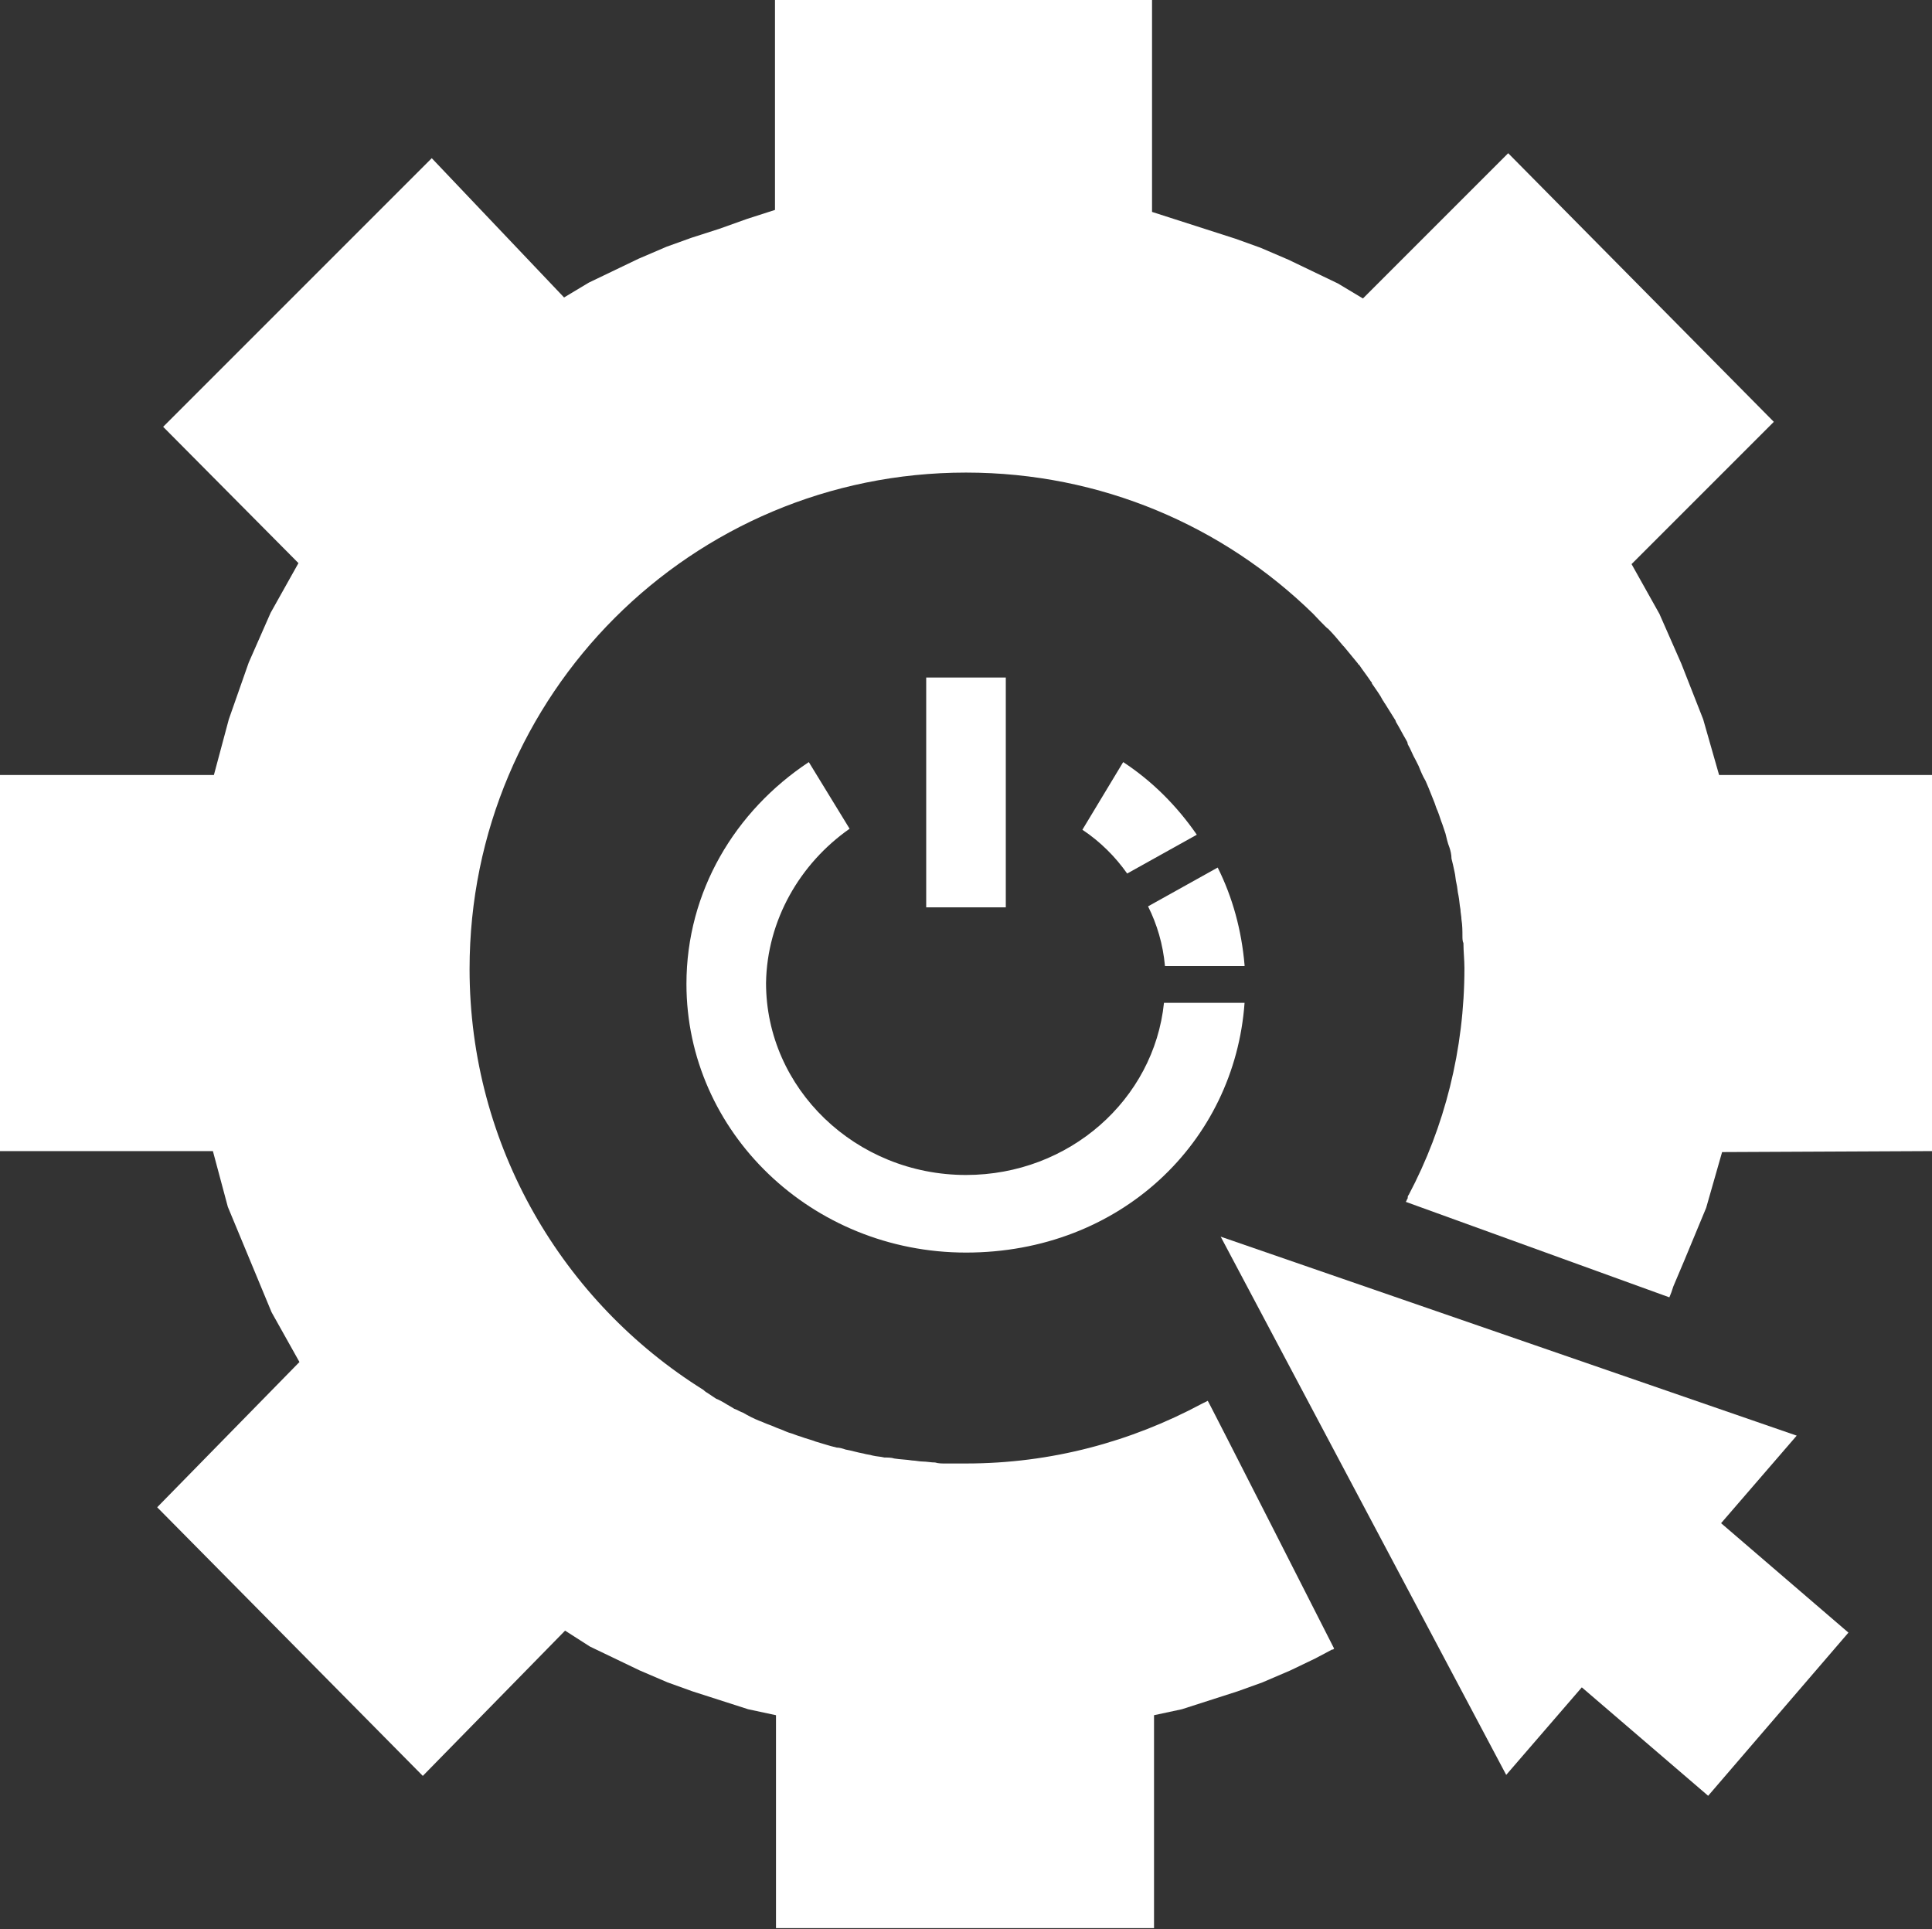 <?xml version="1.0" encoding="utf-8"?>
<!-- Generator: Adobe Illustrator 27.3.1, SVG Export Plug-In . SVG Version: 6.00 Build 0)  -->
<svg version="1.1" id="Layer_2_00000039812912881987102430000013666186349635701158_"
	 xmlns="http://www.w3.org/2000/svg" xmlns:xlink="http://www.w3.org/1999/xlink" x="0px" y="0px" viewBox="0 0 194.2 193.9"
	 style="enable-background:new 0 0 194.2 193.9;" xml:space="preserve">
<rect x="0" y="0" width="194.2" height="193.9" fill="#333333" stroke="none"/>
<style type="text/css">
	.st0{fill-rule:evenodd;clip-rule:evenodd;fill:#FFFFFF;}
	.st1{fill:#FFFFFF;}
</style>
<g id="Layer_2-2">
	<g>
		<polygon class="st0" points="180.6,144.3 122.7,124.3 151.4,178.4 159,169.6 171.7,180.5 185.8,164.1 173,153.1 		"/>
		<path class="st0" d="M125.1,97c-0.3-3.5-1.2-6.8-2.7-9.8l-7,3.9c0.9,1.8,1.5,3.8,1.7,6H125.1z"/>
		<path class="st0" d="M112.9,76.6l-4.1,6.8c1.8,1.2,3.3,2.7,4.5,4.4l7-3.9C118.3,81,115.8,78.5,112.9,76.6L112.9,76.6z"/>
		<path class="st0" d="M85.4,83.3l-4.1-6.7C73.9,81.5,69,89.6,69,98.9c0,14.9,12.6,27,28.1,27s27-11.1,28-25.1H117
			c-1,9.7-9.5,17.3-19.9,17.3c-11.1,0-20.1-8.7-20.1-19.3C77.1,92.5,80.4,86.8,85.4,83.3z"/>
		<rect x="93.1" y="68.1" class="st1" width="8" height="23.1"/>
		<path class="st0" d="M194.2,115.7v-0.2V77.9h-21.4l-1.6-5.6l-2.2-5.6l-2.2-5l-2.8-5l14.3-14.3l-26.7-27l-14.6,14.6l-2.5-1.5
			l-2.5-1.2l-2.5-1.2l-2.8-1.2l-2.5-0.9l-2.8-0.9l-2.8-0.9l-2.8-0.9V0H77.9v21.1L75.1,22L72.3,23l-2.8,0.9l-2.5,0.9l-2.8,1.2
			l-2.5,1.2l-2.5,1.2l-2.5,1.5l-13.3-14l-27,27l13.6,13.7l-2.8,5l-2.2,5L23,72.3l-1.5,5.6H0v37.8h21.4l1.5,5.6l2.2,5.3l2.2,5.3
			l2.8,5l-14.3,14.6l26.7,27l14.3-14.6l2.5,1.6l2.5,1.2l2.5,1.2l2.8,1.2l2.5,0.9l2.8,0.9l2.8,0.9l2.8,0.6v21.4H116v-21.4l2.8-0.6
			l2.8-0.9l2.8-0.9l2.5-0.9l2.8-1.2l2.5-1.2l1.7-0.9l0.1,0l0.1-0.1l0,0l0,0c0,0-12.7-25-12.7-24.9c-0.2,0.1-0.4,0.2-0.6,0.3
			c-7.1,3.8-15.1,6-23.7,6c-0.2,0-0.4,0-0.6,0c-0.5,0-1,0-1.5,0c-0.3,0-0.7,0-1-0.1c-0.4,0-0.9-0.1-1.3-0.1c-0.3,0-0.7-0.1-1-0.1
			c-0.6-0.1-1.2-0.1-1.8-0.2c-0.3-0.1-0.7-0.1-1-0.1c-0.4-0.1-0.8-0.1-1.2-0.2c-0.3-0.1-0.6-0.1-0.9-0.2c-0.6-0.1-1.2-0.3-1.8-0.4
			c-0.3-0.1-0.6-0.2-0.9-0.2c-0.4-0.1-0.8-0.2-1.1-0.3c-0.3-0.1-0.7-0.2-1-0.3c-0.5-0.2-1-0.3-1.5-0.5c-0.4-0.1-0.8-0.3-1.2-0.4
			c-0.3-0.1-0.7-0.3-1-0.4s-0.7-0.3-1-0.4c-0.3-0.1-0.7-0.3-1-0.4c-0.5-0.2-1.1-0.5-1.6-0.8c-0.3-0.1-0.6-0.3-0.9-0.4
			c-0.3-0.2-0.7-0.4-1-0.6c-0.2-0.1-0.5-0.3-0.8-0.4c-0.3-0.2-0.6-0.4-0.9-0.6c0,0-0.2-0.1-0.4-0.3c-14.1-8.8-23.5-24.5-23.5-42.3
			c0-27.6,22.3-49.9,49.9-49.9c13.6,0,25.9,5.4,34.9,14.2l0,0c0,0,1.4,1.5,1.5,1.5l0,0c0.5,0.5,1,1.1,1.5,1.7c0,0,0,0,0.1,0.1
			c0.5,0.6,0.9,1.1,1.4,1.7c0,0.1,0.1,0.1,0.1,0.1c0.4,0.6,0.8,1.1,1.2,1.7c0.1,0.1,0.1,0.1,0.1,0.2c0.4,0.6,0.8,1.1,1.1,1.7
			c0.1,0.1,0.1,0.2,0.2,0.3c0.3,0.5,0.7,1.1,1,1.6c0.1,0.1,0.1,0.3,0.2,0.4c0.3,0.5,0.6,1.1,0.9,1.6c0.1,0.2,0.2,0.3,0.2,0.5
			c0.3,0.5,0.5,1.1,0.8,1.6c0.1,0.2,0.2,0.4,0.3,0.6c0.2,0.5,0.4,1,0.7,1.5c0.1,0.2,0.2,0.5,0.3,0.7c0.2,0.5,0.4,1,0.6,1.5
			c0.1,0.3,0.2,0.6,0.3,0.8c0.2,0.5,0.3,0.9,0.5,1.4c0.1,0.3,0.2,0.6,0.3,0.9c0.1,0.4,0.2,0.9,0.4,1.4c0.1,0.3,0.2,0.7,0.2,1.1
			c0.1,0.4,0.2,0.8,0.3,1.3c0.1,0.4,0.1,0.8,0.2,1.2c0.1,0.4,0.1,0.8,0.2,1.2c0.1,0.5,0.1,0.9,0.2,1.4c0,0.3,0.1,0.7,0.1,1
			c0.1,0.6,0.1,1.2,0.1,1.7c0,0.2,0,0.5,0.1,0.7c0,0.8,0.1,1.7,0.1,2.5c0,8.2-2,16-5.6,22.8c-0.1,0.1-0.1,0.2-0.1,0.3
			c0,0.1-0.1,0.2-0.1,0.2c0,0.1-0.1,0.2-0.1,0.2l26.5,9.6l0,0l0,0l0.2-0.5l0.2-0.6l1.1-2.6l2.2-5.3l1.6-5.6L194.2,115.7L194.2,115.7
			L194.2,115.7z"/>
	</g>
</g>
</svg>

